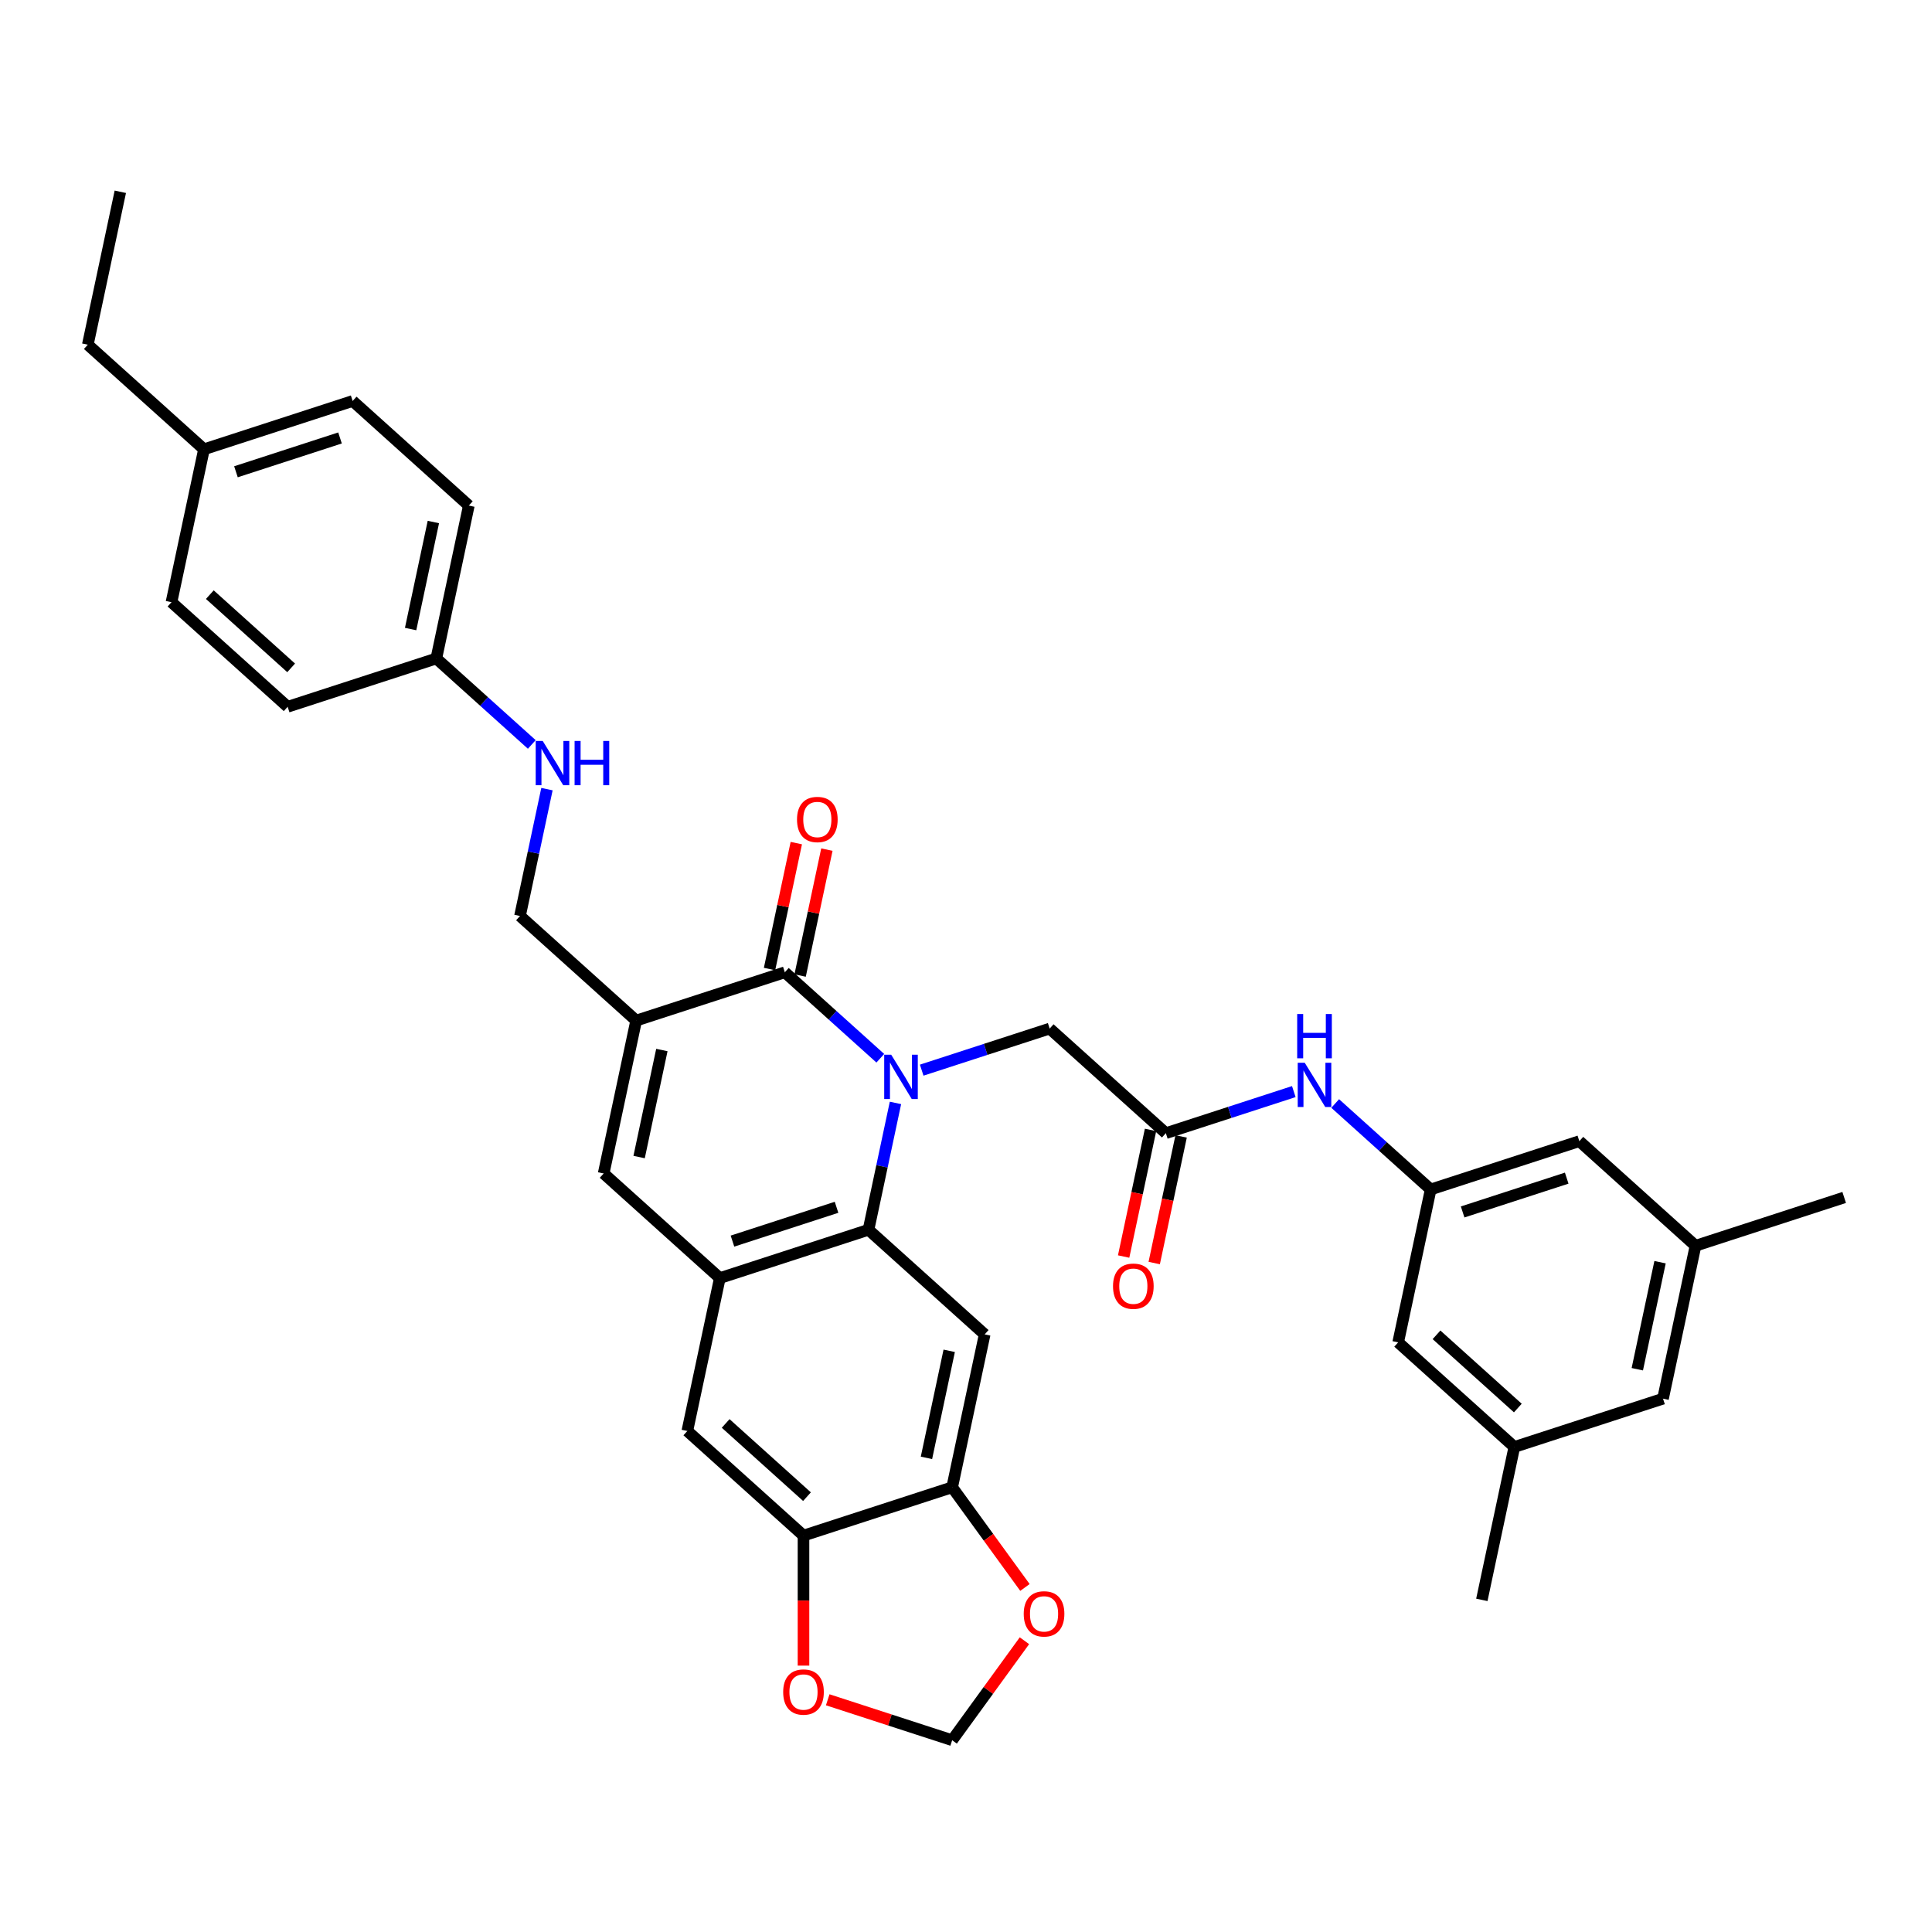 <?xml version='1.0' encoding='iso-8859-1'?>
<svg version='1.1' baseProfile='full'
              xmlns='http://www.w3.org/2000/svg'
                      xmlns:rdkit='http://www.rdkit.org/xml'
                      xmlns:xlink='http://www.w3.org/1999/xlink'
                  xml:space='preserve'
width='1000px' height='1000px' viewBox='0 0 1000 1000'>
<!-- END OF HEADER -->
<rect style='opacity:1.0;fill:#FFFFFF;stroke:none' width='1000' height='1000' x='0' y='0'> </rect>
<path class='bond-0' d='M 455.643,547.745 L 430.935,525.497' style='fill:none;fill-rule:evenodd;stroke:#0000FF;stroke-width:6px;stroke-linecap:butt;stroke-linejoin:miter;stroke-opacity:1' />
<path class='bond-0' d='M 430.935,525.497 L 406.227,503.25' style='fill:none;fill-rule:evenodd;stroke:#000000;stroke-width:6px;stroke-linecap:butt;stroke-linejoin:miter;stroke-opacity:1' />
<path class='bond-2' d='M 463.49,570.87 L 456.511,603.702' style='fill:none;fill-rule:evenodd;stroke:#0000FF;stroke-width:6px;stroke-linecap:butt;stroke-linejoin:miter;stroke-opacity:1' />
<path class='bond-2' d='M 456.511,603.702 L 449.533,636.533' style='fill:none;fill-rule:evenodd;stroke:#000000;stroke-width:6px;stroke-linecap:butt;stroke-linejoin:miter;stroke-opacity:1' />
<path class='bond-7' d='M 477.068,553.91 L 510.187,543.149' style='fill:none;fill-rule:evenodd;stroke:#0000FF;stroke-width:6px;stroke-linecap:butt;stroke-linejoin:miter;stroke-opacity:1' />
<path class='bond-7' d='M 510.187,543.149 L 543.306,532.387' style='fill:none;fill-rule:evenodd;stroke:#000000;stroke-width:6px;stroke-linecap:butt;stroke-linejoin:miter;stroke-opacity:1' />
<path class='bond-1' d='M 406.227,503.25 L 329.276,528.253' style='fill:none;fill-rule:evenodd;stroke:#000000;stroke-width:6px;stroke-linecap:butt;stroke-linejoin:miter;stroke-opacity:1' />
<path class='bond-16' d='M 414.141,504.932 L 421.068,472.344' style='fill:none;fill-rule:evenodd;stroke:#000000;stroke-width:6px;stroke-linecap:butt;stroke-linejoin:miter;stroke-opacity:1' />
<path class='bond-16' d='M 421.068,472.344 L 427.995,439.755' style='fill:none;fill-rule:evenodd;stroke:#FF0000;stroke-width:6px;stroke-linecap:butt;stroke-linejoin:miter;stroke-opacity:1' />
<path class='bond-16' d='M 398.312,501.568 L 405.239,468.979' style='fill:none;fill-rule:evenodd;stroke:#000000;stroke-width:6px;stroke-linecap:butt;stroke-linejoin:miter;stroke-opacity:1' />
<path class='bond-16' d='M 405.239,468.979 L 412.166,436.39' style='fill:none;fill-rule:evenodd;stroke:#FF0000;stroke-width:6px;stroke-linecap:butt;stroke-linejoin:miter;stroke-opacity:1' />
<path class='bond-13' d='M 329.276,528.253 L 269.147,474.113' style='fill:none;fill-rule:evenodd;stroke:#000000;stroke-width:6px;stroke-linecap:butt;stroke-linejoin:miter;stroke-opacity:1' />
<path class='bond-36' d='M 329.276,528.253 L 312.453,607.396' style='fill:none;fill-rule:evenodd;stroke:#000000;stroke-width:6px;stroke-linecap:butt;stroke-linejoin:miter;stroke-opacity:1' />
<path class='bond-36' d='M 342.581,543.489 L 330.805,598.889' style='fill:none;fill-rule:evenodd;stroke:#000000;stroke-width:6px;stroke-linecap:butt;stroke-linejoin:miter;stroke-opacity:1' />
<path class='bond-3' d='M 449.533,636.533 L 372.582,661.536' style='fill:none;fill-rule:evenodd;stroke:#000000;stroke-width:6px;stroke-linecap:butt;stroke-linejoin:miter;stroke-opacity:1' />
<path class='bond-3' d='M 432.99,624.894 L 379.124,642.396' style='fill:none;fill-rule:evenodd;stroke:#000000;stroke-width:6px;stroke-linecap:butt;stroke-linejoin:miter;stroke-opacity:1' />
<path class='bond-5' d='M 449.533,636.533 L 509.662,690.673' style='fill:none;fill-rule:evenodd;stroke:#000000;stroke-width:6px;stroke-linecap:butt;stroke-linejoin:miter;stroke-opacity:1' />
<path class='bond-4' d='M 372.582,661.536 L 312.453,607.396' style='fill:none;fill-rule:evenodd;stroke:#000000;stroke-width:6px;stroke-linecap:butt;stroke-linejoin:miter;stroke-opacity:1' />
<path class='bond-10' d='M 372.582,661.536 L 355.759,740.679' style='fill:none;fill-rule:evenodd;stroke:#000000;stroke-width:6px;stroke-linecap:butt;stroke-linejoin:miter;stroke-opacity:1' />
<path class='bond-6' d='M 509.662,690.673 L 492.839,769.816' style='fill:none;fill-rule:evenodd;stroke:#000000;stroke-width:6px;stroke-linecap:butt;stroke-linejoin:miter;stroke-opacity:1' />
<path class='bond-6' d='M 491.31,699.18 L 479.534,754.581' style='fill:none;fill-rule:evenodd;stroke:#000000;stroke-width:6px;stroke-linecap:butt;stroke-linejoin:miter;stroke-opacity:1' />
<path class='bond-9' d='M 492.839,769.816 L 415.888,794.819' style='fill:none;fill-rule:evenodd;stroke:#000000;stroke-width:6px;stroke-linecap:butt;stroke-linejoin:miter;stroke-opacity:1' />
<path class='bond-14' d='M 492.839,769.816 L 511.675,795.741' style='fill:none;fill-rule:evenodd;stroke:#000000;stroke-width:6px;stroke-linecap:butt;stroke-linejoin:miter;stroke-opacity:1' />
<path class='bond-14' d='M 511.675,795.741 L 530.51,821.666' style='fill:none;fill-rule:evenodd;stroke:#FF0000;stroke-width:6px;stroke-linecap:butt;stroke-linejoin:miter;stroke-opacity:1' />
<path class='bond-8' d='M 543.306,532.387 L 603.435,586.528' style='fill:none;fill-rule:evenodd;stroke:#000000;stroke-width:6px;stroke-linecap:butt;stroke-linejoin:miter;stroke-opacity:1' />
<path class='bond-11' d='M 603.435,586.528 L 636.554,575.766' style='fill:none;fill-rule:evenodd;stroke:#000000;stroke-width:6px;stroke-linecap:butt;stroke-linejoin:miter;stroke-opacity:1' />
<path class='bond-11' d='M 636.554,575.766 L 669.673,565.005' style='fill:none;fill-rule:evenodd;stroke:#0000FF;stroke-width:6px;stroke-linecap:butt;stroke-linejoin:miter;stroke-opacity:1' />
<path class='bond-19' d='M 595.521,584.845 L 588.556,617.612' style='fill:none;fill-rule:evenodd;stroke:#000000;stroke-width:6px;stroke-linecap:butt;stroke-linejoin:miter;stroke-opacity:1' />
<path class='bond-19' d='M 588.556,617.612 L 581.591,650.379' style='fill:none;fill-rule:evenodd;stroke:#FF0000;stroke-width:6px;stroke-linecap:butt;stroke-linejoin:miter;stroke-opacity:1' />
<path class='bond-19' d='M 611.349,588.21 L 604.384,620.977' style='fill:none;fill-rule:evenodd;stroke:#000000;stroke-width:6px;stroke-linecap:butt;stroke-linejoin:miter;stroke-opacity:1' />
<path class='bond-19' d='M 604.384,620.977 L 597.42,653.744' style='fill:none;fill-rule:evenodd;stroke:#FF0000;stroke-width:6px;stroke-linecap:butt;stroke-linejoin:miter;stroke-opacity:1' />
<path class='bond-15' d='M 415.888,794.819 L 415.888,828.47' style='fill:none;fill-rule:evenodd;stroke:#000000;stroke-width:6px;stroke-linecap:butt;stroke-linejoin:miter;stroke-opacity:1' />
<path class='bond-15' d='M 415.888,828.47 L 415.888,862.121' style='fill:none;fill-rule:evenodd;stroke:#FF0000;stroke-width:6px;stroke-linecap:butt;stroke-linejoin:miter;stroke-opacity:1' />
<path class='bond-35' d='M 415.888,794.819 L 355.759,740.679' style='fill:none;fill-rule:evenodd;stroke:#000000;stroke-width:6px;stroke-linecap:butt;stroke-linejoin:miter;stroke-opacity:1' />
<path class='bond-35' d='M 417.697,774.673 L 375.607,736.775' style='fill:none;fill-rule:evenodd;stroke:#000000;stroke-width:6px;stroke-linecap:butt;stroke-linejoin:miter;stroke-opacity:1' />
<path class='bond-12' d='M 691.099,571.17 L 715.807,593.418' style='fill:none;fill-rule:evenodd;stroke:#0000FF;stroke-width:6px;stroke-linecap:butt;stroke-linejoin:miter;stroke-opacity:1' />
<path class='bond-12' d='M 715.807,593.418 L 740.515,615.665' style='fill:none;fill-rule:evenodd;stroke:#000000;stroke-width:6px;stroke-linecap:butt;stroke-linejoin:miter;stroke-opacity:1' />
<path class='bond-22' d='M 740.515,615.665 L 817.466,590.662' style='fill:none;fill-rule:evenodd;stroke:#000000;stroke-width:6px;stroke-linecap:butt;stroke-linejoin:miter;stroke-opacity:1' />
<path class='bond-22' d='M 757.058,627.304 L 810.924,609.802' style='fill:none;fill-rule:evenodd;stroke:#000000;stroke-width:6px;stroke-linecap:butt;stroke-linejoin:miter;stroke-opacity:1' />
<path class='bond-23' d='M 740.515,615.665 L 723.692,694.808' style='fill:none;fill-rule:evenodd;stroke:#000000;stroke-width:6px;stroke-linecap:butt;stroke-linejoin:miter;stroke-opacity:1' />
<path class='bond-18' d='M 269.147,474.113 L 276.125,441.281' style='fill:none;fill-rule:evenodd;stroke:#000000;stroke-width:6px;stroke-linecap:butt;stroke-linejoin:miter;stroke-opacity:1' />
<path class='bond-18' d='M 276.125,441.281 L 283.104,408.45' style='fill:none;fill-rule:evenodd;stroke:#0000FF;stroke-width:6px;stroke-linecap:butt;stroke-linejoin:miter;stroke-opacity:1' />
<path class='bond-17' d='M 530.251,849.24 L 511.545,874.987' style='fill:none;fill-rule:evenodd;stroke:#FF0000;stroke-width:6px;stroke-linecap:butt;stroke-linejoin:miter;stroke-opacity:1' />
<path class='bond-17' d='M 511.545,874.987 L 492.839,900.733' style='fill:none;fill-rule:evenodd;stroke:#000000;stroke-width:6px;stroke-linecap:butt;stroke-linejoin:miter;stroke-opacity:1' />
<path class='bond-37' d='M 428.429,879.805 L 460.634,890.269' style='fill:none;fill-rule:evenodd;stroke:#FF0000;stroke-width:6px;stroke-linecap:butt;stroke-linejoin:miter;stroke-opacity:1' />
<path class='bond-37' d='M 460.634,890.269 L 492.839,900.733' style='fill:none;fill-rule:evenodd;stroke:#000000;stroke-width:6px;stroke-linecap:butt;stroke-linejoin:miter;stroke-opacity:1' />
<path class='bond-25' d='M 275.257,385.324 L 250.549,363.077' style='fill:none;fill-rule:evenodd;stroke:#0000FF;stroke-width:6px;stroke-linecap:butt;stroke-linejoin:miter;stroke-opacity:1' />
<path class='bond-25' d='M 250.549,363.077 L 225.841,340.83' style='fill:none;fill-rule:evenodd;stroke:#000000;stroke-width:6px;stroke-linecap:butt;stroke-linejoin:miter;stroke-opacity:1' />
<path class='bond-20' d='M 783.821,748.948 L 723.692,694.808' style='fill:none;fill-rule:evenodd;stroke:#000000;stroke-width:6px;stroke-linecap:butt;stroke-linejoin:miter;stroke-opacity:1' />
<path class='bond-20' d='M 785.63,728.801 L 743.54,690.903' style='fill:none;fill-rule:evenodd;stroke:#000000;stroke-width:6px;stroke-linecap:butt;stroke-linejoin:miter;stroke-opacity:1' />
<path class='bond-24' d='M 783.821,748.948 L 860.772,723.945' style='fill:none;fill-rule:evenodd;stroke:#000000;stroke-width:6px;stroke-linecap:butt;stroke-linejoin:miter;stroke-opacity:1' />
<path class='bond-31' d='M 783.821,748.948 L 766.999,828.091' style='fill:none;fill-rule:evenodd;stroke:#000000;stroke-width:6px;stroke-linecap:butt;stroke-linejoin:miter;stroke-opacity:1' />
<path class='bond-21' d='M 877.594,644.802 L 817.466,590.662' style='fill:none;fill-rule:evenodd;stroke:#000000;stroke-width:6px;stroke-linecap:butt;stroke-linejoin:miter;stroke-opacity:1' />
<path class='bond-32' d='M 877.594,644.802 L 954.545,619.799' style='fill:none;fill-rule:evenodd;stroke:#000000;stroke-width:6px;stroke-linecap:butt;stroke-linejoin:miter;stroke-opacity:1' />
<path class='bond-38' d='M 877.594,644.802 L 860.772,723.945' style='fill:none;fill-rule:evenodd;stroke:#000000;stroke-width:6px;stroke-linecap:butt;stroke-linejoin:miter;stroke-opacity:1' />
<path class='bond-38' d='M 859.242,653.309 L 847.467,708.709' style='fill:none;fill-rule:evenodd;stroke:#000000;stroke-width:6px;stroke-linecap:butt;stroke-linejoin:miter;stroke-opacity:1' />
<path class='bond-27' d='M 225.841,340.83 L 148.89,365.833' style='fill:none;fill-rule:evenodd;stroke:#000000;stroke-width:6px;stroke-linecap:butt;stroke-linejoin:miter;stroke-opacity:1' />
<path class='bond-28' d='M 225.841,340.83 L 242.663,261.687' style='fill:none;fill-rule:evenodd;stroke:#000000;stroke-width:6px;stroke-linecap:butt;stroke-linejoin:miter;stroke-opacity:1' />
<path class='bond-28' d='M 212.535,325.594 L 224.311,270.194' style='fill:none;fill-rule:evenodd;stroke:#000000;stroke-width:6px;stroke-linecap:butt;stroke-linejoin:miter;stroke-opacity:1' />
<path class='bond-26' d='M 105.583,232.55 L 182.534,207.547' style='fill:none;fill-rule:evenodd;stroke:#000000;stroke-width:6px;stroke-linecap:butt;stroke-linejoin:miter;stroke-opacity:1' />
<path class='bond-26' d='M 122.126,244.189 L 175.992,226.687' style='fill:none;fill-rule:evenodd;stroke:#000000;stroke-width:6px;stroke-linecap:butt;stroke-linejoin:miter;stroke-opacity:1' />
<path class='bond-33' d='M 105.583,232.55 L 45.455,178.41' style='fill:none;fill-rule:evenodd;stroke:#000000;stroke-width:6px;stroke-linecap:butt;stroke-linejoin:miter;stroke-opacity:1' />
<path class='bond-39' d='M 105.583,232.55 L 88.761,311.693' style='fill:none;fill-rule:evenodd;stroke:#000000;stroke-width:6px;stroke-linecap:butt;stroke-linejoin:miter;stroke-opacity:1' />
<path class='bond-30' d='M 148.89,365.833 L 88.761,311.693' style='fill:none;fill-rule:evenodd;stroke:#000000;stroke-width:6px;stroke-linecap:butt;stroke-linejoin:miter;stroke-opacity:1' />
<path class='bond-30' d='M 150.698,345.686 L 108.608,307.788' style='fill:none;fill-rule:evenodd;stroke:#000000;stroke-width:6px;stroke-linecap:butt;stroke-linejoin:miter;stroke-opacity:1' />
<path class='bond-29' d='M 242.663,261.687 L 182.534,207.547' style='fill:none;fill-rule:evenodd;stroke:#000000;stroke-width:6px;stroke-linecap:butt;stroke-linejoin:miter;stroke-opacity:1' />
<path class='bond-34' d='M 45.455,178.41 L 62.277,99.267' style='fill:none;fill-rule:evenodd;stroke:#000000;stroke-width:6px;stroke-linecap:butt;stroke-linejoin:miter;stroke-opacity:1' />
<path  class='atom-0' d='M 461.29 545.933
L 468.799 558.07
Q 469.543 559.267, 470.741 561.436
Q 471.938 563.604, 472.003 563.734
L 472.003 545.933
L 475.045 545.933
L 475.045 568.847
L 471.906 568.847
L 463.847 555.578
Q 462.908 554.024, 461.905 552.244
Q 460.934 550.464, 460.643 549.914
L 460.643 568.847
L 457.665 568.847
L 457.665 545.933
L 461.29 545.933
' fill='#0000FF'/>
<path  class='atom-12' d='M 675.321 550.068
L 682.83 562.204
Q 683.574 563.402, 684.771 565.57
Q 685.969 567.739, 686.034 567.868
L 686.034 550.068
L 689.076 550.068
L 689.076 572.982
L 685.937 572.982
L 677.878 559.712
Q 676.939 558.159, 675.936 556.379
Q 674.965 554.599, 674.674 554.048
L 674.674 572.982
L 671.696 572.982
L 671.696 550.068
L 675.321 550.068
' fill='#0000FF'/>
<path  class='atom-12' d='M 671.421 524.862
L 674.528 524.862
L 674.528 534.604
L 686.244 534.604
L 686.244 524.862
L 689.351 524.862
L 689.351 547.776
L 686.244 547.776
L 686.244 537.193
L 674.528 537.193
L 674.528 547.776
L 671.421 547.776
L 671.421 524.862
' fill='#0000FF'/>
<path  class='atom-15' d='M 529.879 835.34
Q 529.879 829.838, 532.598 826.763
Q 535.316 823.688, 540.398 823.688
Q 545.479 823.688, 548.197 826.763
Q 550.916 829.838, 550.916 835.34
Q 550.916 840.906, 548.165 844.078
Q 545.414 847.217, 540.398 847.217
Q 535.349 847.217, 532.598 844.078
Q 529.879 840.939, 529.879 835.34
M 540.398 844.628
Q 543.893 844.628, 545.77 842.298
Q 547.68 839.935, 547.68 835.34
Q 547.68 830.841, 545.77 828.575
Q 543.893 826.278, 540.398 826.278
Q 536.902 826.278, 534.993 828.543
Q 533.116 830.809, 533.116 835.34
Q 533.116 839.968, 534.993 842.298
Q 536.902 844.628, 540.398 844.628
' fill='#FF0000'/>
<path  class='atom-16' d='M 405.37 875.795
Q 405.37 870.293, 408.088 867.219
Q 410.807 864.144, 415.888 864.144
Q 420.969 864.144, 423.688 867.219
Q 426.407 870.293, 426.407 875.795
Q 426.407 881.362, 423.656 884.534
Q 420.905 887.673, 415.888 887.673
Q 410.839 887.673, 408.088 884.534
Q 405.37 881.394, 405.37 875.795
M 415.888 885.084
Q 419.384 885.084, 421.261 882.754
Q 423.17 880.391, 423.17 875.795
Q 423.17 871.297, 421.261 869.031
Q 419.384 866.733, 415.888 866.733
Q 412.393 866.733, 410.483 868.999
Q 408.606 871.264, 408.606 875.795
Q 408.606 880.423, 410.483 882.754
Q 412.393 885.084, 415.888 885.084
' fill='#FF0000'/>
<path  class='atom-17' d='M 412.531 424.172
Q 412.531 418.67, 415.249 415.595
Q 417.968 412.521, 423.049 412.521
Q 428.13 412.521, 430.849 415.595
Q 433.567 418.67, 433.567 424.172
Q 433.567 429.739, 430.816 432.91
Q 428.065 436.05, 423.049 436.05
Q 418 436.05, 415.249 432.91
Q 412.531 429.771, 412.531 424.172
M 423.049 433.461
Q 426.544 433.461, 428.421 431.13
Q 430.331 428.768, 430.331 424.172
Q 430.331 419.673, 428.421 417.408
Q 426.544 415.11, 423.049 415.11
Q 419.554 415.11, 417.644 417.375
Q 415.767 419.641, 415.767 424.172
Q 415.767 428.8, 417.644 431.13
Q 419.554 433.461, 423.049 433.461
' fill='#FF0000'/>
<path  class='atom-19' d='M 280.904 383.513
L 288.413 395.65
Q 289.157 396.847, 290.355 399.016
Q 291.552 401.184, 291.617 401.313
L 291.617 383.513
L 294.659 383.513
L 294.659 406.427
L 291.52 406.427
L 283.461 393.158
Q 282.522 391.604, 281.519 389.824
Q 280.548 388.044, 280.257 387.494
L 280.257 406.427
L 277.279 406.427
L 277.279 383.513
L 280.904 383.513
' fill='#0000FF'/>
<path  class='atom-19' d='M 297.41 383.513
L 300.517 383.513
L 300.517 393.255
L 312.233 393.255
L 312.233 383.513
L 315.34 383.513
L 315.34 406.427
L 312.233 406.427
L 312.233 395.844
L 300.517 395.844
L 300.517 406.427
L 297.41 406.427
L 297.41 383.513
' fill='#0000FF'/>
<path  class='atom-20' d='M 576.094 665.735
Q 576.094 660.233, 578.813 657.159
Q 581.531 654.084, 586.613 654.084
Q 591.694 654.084, 594.412 657.159
Q 597.131 660.233, 597.131 665.735
Q 597.131 671.302, 594.38 674.474
Q 591.629 677.613, 586.613 677.613
Q 581.564 677.613, 578.813 674.474
Q 576.094 671.334, 576.094 665.735
M 586.613 675.024
Q 590.108 675.024, 591.985 672.694
Q 593.895 670.331, 593.895 665.735
Q 593.895 661.237, 591.985 658.971
Q 590.108 656.673, 586.613 656.673
Q 583.117 656.673, 581.208 658.939
Q 579.331 661.204, 579.331 665.735
Q 579.331 670.363, 581.208 672.694
Q 583.117 675.024, 586.613 675.024
' fill='#FF0000'/>
</svg>
